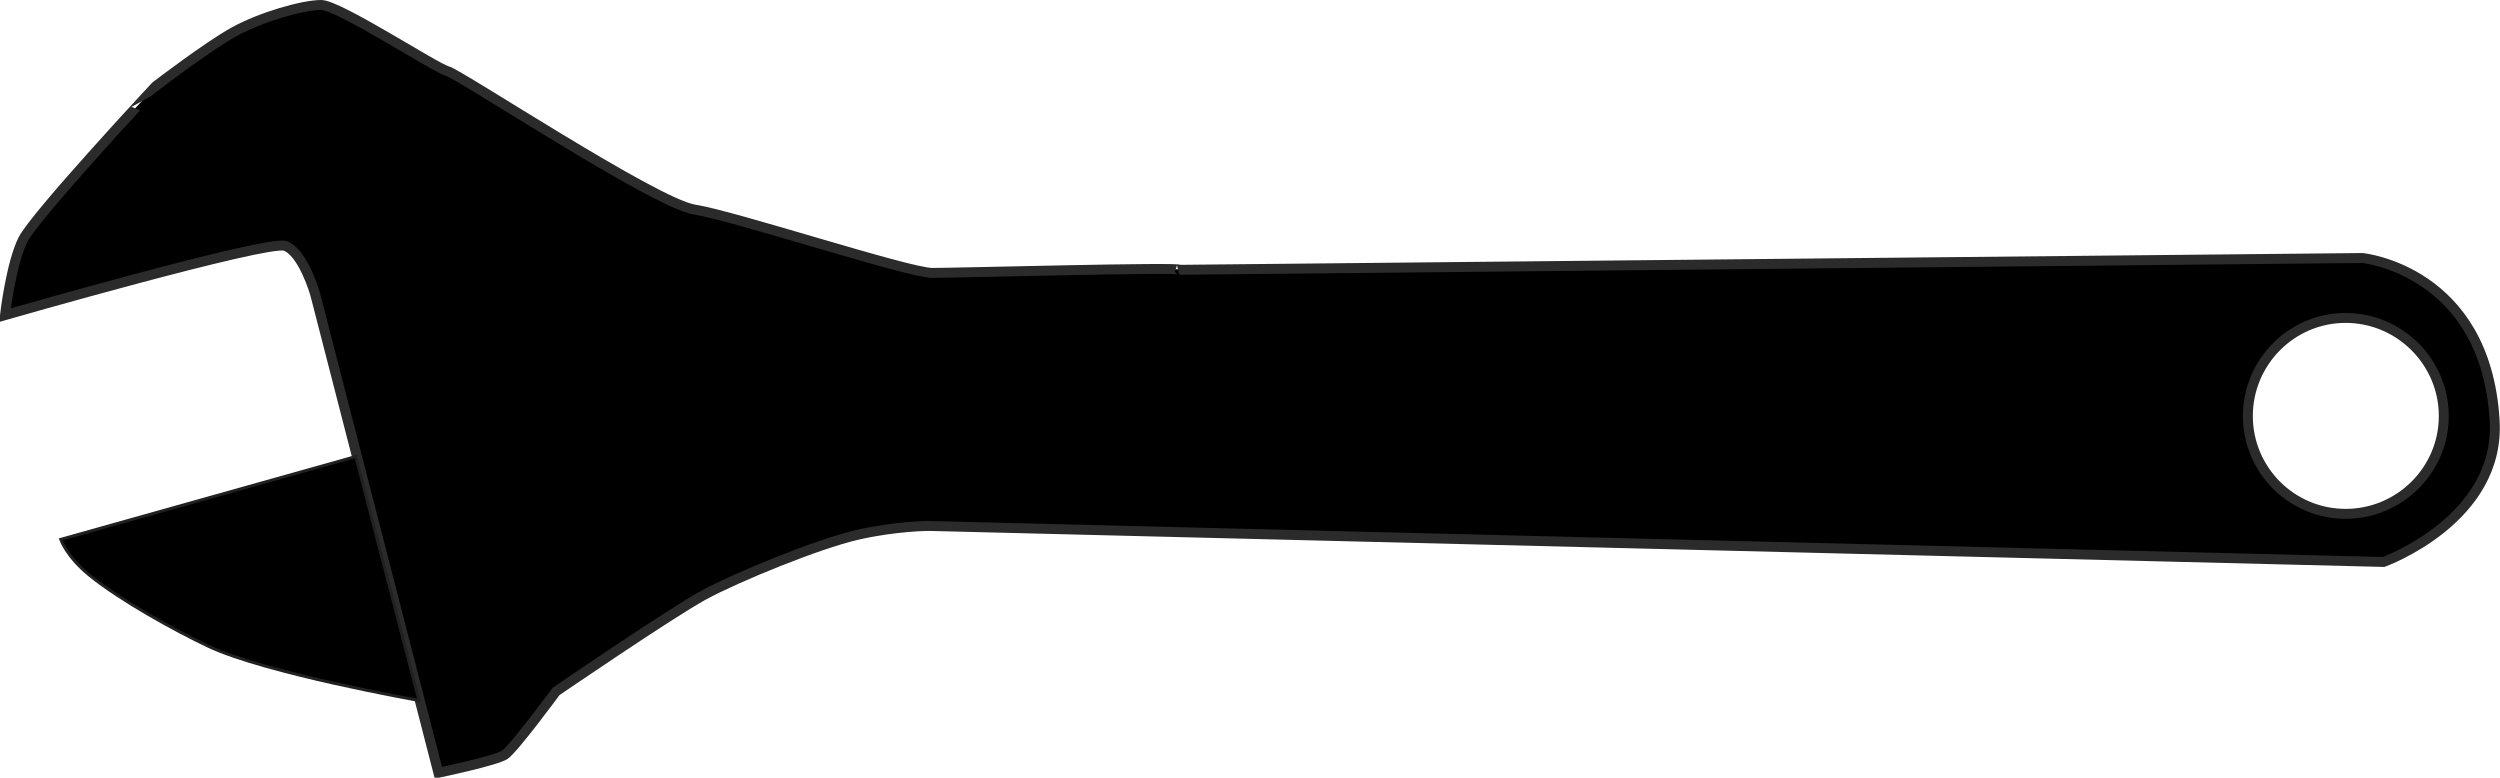 <svg xmlns="http://www.w3.org/2000/svg" viewBox="0 0 251.63 78.273" version="1.0"><g fill-rule="evenodd"><path d="M32.312.5c-1.818 0-6.053 1.204-8.781 2.719-2.727 1.515-7.875 5.469-7.875 5.469S3.525 21.7 2.312 24.126C1.1 26.549.5 31.719.5 31.719s26.369-7.575 28.188-6.97c1.818.607 3.031 4.845 3.031 4.845L44.125 77.78s5.778-1.205 6.687-1.811c.91-.606 5.157-6.375 5.157-6.375s11.51-7.87 14.843-9.688c3.334-1.818 11.499-5.153 15.438-6.062s7.281-.906 7.281-.906l146.38 3.624s11.79-4.25 11.18-14.25c-.91-15.126-13.31-16.343-13.31-16.343l-119.09 1.187c.6-.303-22.422.313-24.846.313s-19.998-5.77-23.938-6.375c-3.939-.606-23.663-13.635-24.875-13.938C43.82 6.853 34.132.5 32.313.5zM236.092 32c5.44 0 9.88 4.439 9.88 9.875s-4.44 9.844-9.88 9.844c-5.43 0-9.84-4.408-9.84-9.844s4.41-9.875 9.84-9.875z" stroke="#2b2b2b"/><path d="M42.17 70.5s-15.45-2.73-21.21-5.46c-3.3-1.56-8.75-4.56-11.9-7.1-2.35-1.89-2.95-3.65-2.95-3.65l29.7-8.34 6.36 24.55z" stroke="#212121" stroke-width=".3"/></g></svg>